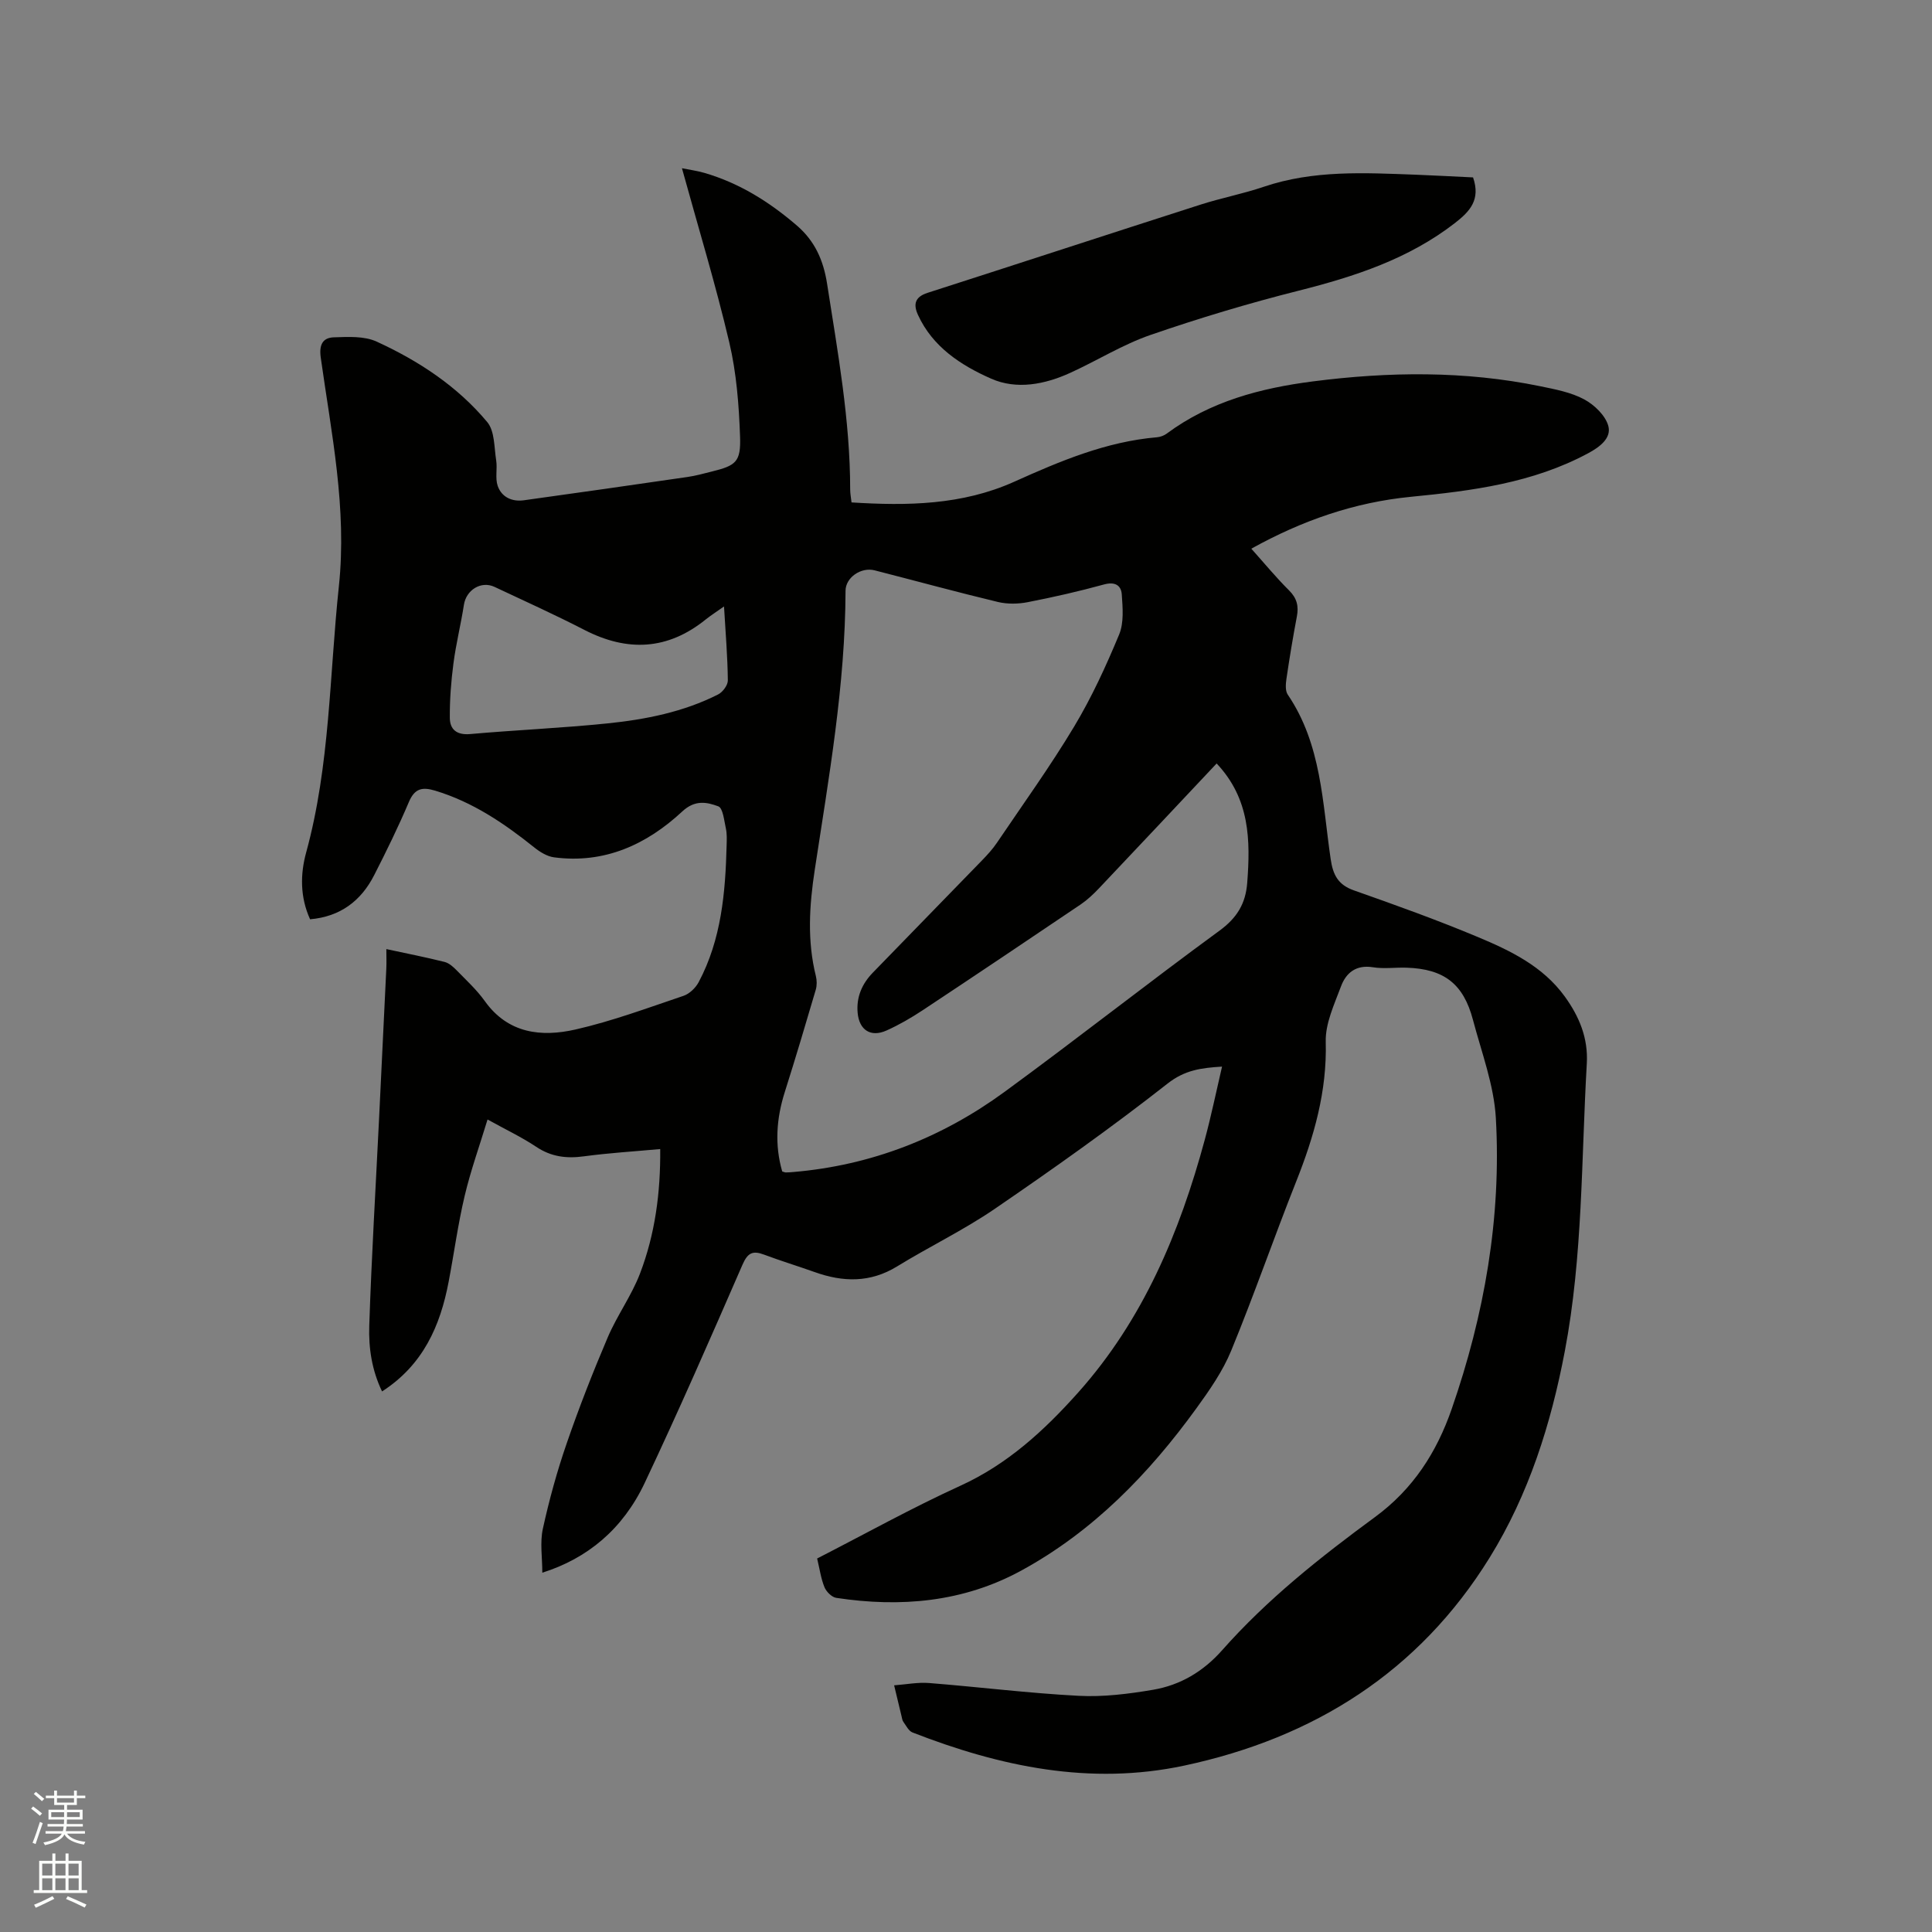 <svg enable-background="new 0 0 400 400" viewBox="0 0 400 400" xmlns="http://www.w3.org/2000/svg"><rect x="0" y="0" width="400" height="400" fill="#808080" stroke="none"/><path d="m6.44 374.46.42-.45c.65.47 1.27.95 1.85 1.44l-.45.49c-.65-.56-1.25-1.06-1.82-1.48m.93 7.33-.63-.26c.55-1.36 1.05-2.8 1.52-4.33.19.1.38.19.59.27-.46 1.29-.95 2.73-1.48 4.32m-.38-10.38.44-.42c.43.34 1.01.82 1.74 1.44l-.49.49c-.53-.51-1.09-1.01-1.69-1.51m2.5.35h1.72v-1.04h.59v1.04h3.52v-1.04h.59v1.04h1.75v.53h-1.75v1.42h-2.03v.97h3.22v2.03h-3.24c0 .35-.01.66-.03.93h3.32v.53h-3.37c-.03.27-.08.58-.15.94h3.96v.53h-3.71c.67.92 1.93 1.48 3.79 1.68-.13.24-.23.44-.29.59-2.13-.38-3.48-1.08-4.04-2.12-.43.97-1.77 1.72-4.03 2.23-.09-.19-.2-.37-.33-.55 2.1-.42 3.37-1.03 3.81-1.83h-3.36v-.53h3.58c.08-.29.13-.61.16-.94h-3.33v-.53h3.39c.02-.27.04-.58.04-.93h-3.23v-2.03h3.25v-.97h-2.07v-1.42h-1.73zm1.12 3.44v1h2.65c.01-.3.02-.44.01-.4v-.25-.35zm1.19-2h3.52v-.91h-3.52zm4.71 2h-2.63v.59c0 .15-.01.28-.01.4h2.64z" fill="#fbfcfa"/><path d="m13.56 383.74h.63v1.52h2.72v6.07h1.13v.6h-11.06v-.6h1.13v-6.07h2.73v-1.52h.63v1.52h2.1v-1.52zm-2.69 8.83.38.56c-1.24.63-2.53 1.25-3.85 1.85-.1-.21-.21-.42-.34-.63 1.36-.55 2.63-1.15 3.81-1.78m-2.13-4.27h2.1v-2.45h-2.1zm0 3.04h2.1v-2.46h-2.1zm2.72-3.04h2.1v-2.45h-2.1zm0 3.04h2.1v-2.46h-2.1zm6.07 3.6c-1.41-.71-2.7-1.3-3.86-1.78l.35-.56c1.45.62 2.75 1.19 3.88 1.72zm-1.25-9.09h-2.1v2.45h2.1zm-2.09 5.49h2.1v-2.46h-2.1z" fill="#fbfcfa"/><g fill="#010100"><path d="m169.18 322.67c9.96-5.1 19.59-10.47 29.59-15.03 9.84-4.48 17.43-11.47 24.46-19.34 13.46-15.09 21.01-33.14 26.21-52.35 1.32-4.88 2.34-9.85 3.57-15.12-4.38.27-7.73.72-11.3 3.53-11.57 9.08-23.6 17.6-35.74 25.91-6.45 4.41-13.57 7.83-20.24 11.93-5.56 3.41-11.19 3.27-17.06 1.17-3.49-1.24-7.03-2.32-10.5-3.62-2.34-.88-3.38-.36-4.45 2.1-6.59 15.13-13.2 30.27-20.25 45.19-4.53 9.57-11.85 15.62-21.19 18.57 0-3.16-.51-6.25.11-9.09 1.31-5.97 2.94-11.91 4.94-17.69 2.55-7.4 5.41-14.71 8.48-21.91 1.93-4.54 4.93-8.64 6.69-13.23 3.12-8.15 4.27-16.74 4.19-25.79-5.48.5-10.64.81-15.75 1.5-3.62.5-6.81.12-9.93-1.97-2.98-1.99-6.26-3.54-10.07-5.65-1.64 5.41-3.49 10.55-4.74 15.83-1.39 5.87-2.19 11.87-3.32 17.8-1.74 9.12-5.28 17.19-13.78 22.67-2.12-4.4-2.8-9.02-2.65-13.56.47-14.29 1.33-28.57 2.03-42.86.51-10.36 1.01-20.72 1.5-31.08.06-1.25.01-2.51.01-4.08 4.28.92 8.19 1.69 12.06 2.66.94.24 1.82 1.04 2.53 1.77 2 2.05 4.14 4.02 5.79 6.33 4.82 6.75 11.71 7.49 18.77 5.89 7.6-1.73 14.98-4.48 22.39-6.98 1.23-.42 2.49-1.64 3.12-2.82 4.71-8.86 5.54-18.56 5.79-28.36.03-1.16.09-2.37-.16-3.49-.36-1.62-.6-4.21-1.57-4.56-2.38-.88-4.82-1.39-7.45 1.06-7.39 6.87-16.13 10.88-26.56 9.5-1.44-.19-2.92-1.11-4.09-2.05-6.24-5-12.77-9.42-20.54-11.76-2.63-.79-4.21-.47-5.4 2.32-2.19 5.16-4.66 10.21-7.21 15.2-2.73 5.34-7.02 8.57-13.26 9.12-2.11-4.64-2.03-9.41-.81-13.84 4.95-18.07 4.81-36.7 6.77-55.11 1.71-16.13-1.55-31.64-3.75-47.33-.37-2.61.35-4.13 2.71-4.21 2.96-.1 6.29-.29 8.85.88 8.71 3.99 16.74 9.26 22.92 16.68 1.55 1.87 1.41 5.22 1.84 7.93.27 1.73-.24 3.66.31 5.26.81 2.34 2.95 3.32 5.4 2.99 11.31-1.56 22.62-3.19 33.92-4.83 1.67-.24 3.31-.7 4.96-1.11 5.04-1.25 6.09-1.97 5.9-7.27-.23-6.52-.74-13.16-2.23-19.48-2.83-12.04-6.45-23.89-9.8-36.06 1.41.29 3.06.51 4.63.96 7.26 2.11 13.49 6.02 19.18 10.92 3.71 3.2 5.48 7.17 6.24 12.04 2.2 14.14 4.77 28.21 4.78 42.59 0 .83.17 1.67.28 2.68 11.55.73 22.91.56 33.68-4.28 9.49-4.27 19.03-8.31 29.57-9.21.7-.06 1.48-.36 2.04-.78 8.98-6.65 19.39-9.39 30.19-10.78 15.74-2.03 31.49-2.22 47.13 1 3.1.64 6.36 1.25 9.09 2.72 2.11 1.14 4.41 3.35 4.99 5.52.65 2.46-1.68 4.29-4.16 5.62-11.5 6.19-24.05 7.79-36.75 9.03-11.62 1.14-22.44 4.87-33.01 10.74 2.74 3.06 5.15 5.99 7.82 8.64 1.63 1.62 2.02 3.26 1.61 5.41-.81 4.27-1.52 8.55-2.15 12.85-.16 1.09-.28 2.52.27 3.32 7 10.31 7.17 22.39 8.88 34.04.48 3.27 1.52 5.32 4.8 6.48 8.58 3.02 17.16 6.1 25.55 9.61 6.83 2.85 13.56 6.07 18.13 12.38 3.01 4.17 4.85 8.6 4.55 13.87-1.15 19.87-.81 39.85-4.55 59.54-2.87 15.11-7.46 29.64-15.56 42.74-14.63 23.65-36.37 37.34-63.24 43.07-19.46 4.15-38.09.22-56.25-6.86-.8-.31-1.32-1.4-1.89-2.19-.24-.32-.29-.79-.39-1.2-.47-1.95-.93-3.9-1.53-6.37 2.51-.19 4.89-.66 7.22-.48 10.33.82 20.64 2.11 30.98 2.65 5.11.27 10.34-.39 15.41-1.25 5.65-.96 10.41-3.79 14.31-8.2 9.32-10.54 20.33-19.26 31.6-27.53 7.94-5.82 12.8-13.43 15.91-22.38 6.77-19.5 10.32-39.62 9.15-60.25-.39-6.85-2.96-13.6-4.74-20.34-1.97-7.47-5.99-10.54-13.72-10.8-2.33-.08-4.71.28-6.98-.09-3.49-.56-5.58 1.14-6.63 3.98-1.38 3.71-3.25 7.65-3.15 11.44.28 10.25-2.42 19.64-6.13 28.97-4.61 11.61-8.69 23.43-13.44 34.98-1.74 4.24-4.47 8.17-7.19 11.92-9.86 13.61-21.41 25.52-36.31 33.64-11.98 6.53-24.96 7.65-38.27 5.63-.92-.14-2.04-1.25-2.43-2.18-.74-1.79-.99-3.72-1.53-5.97zm82.71-164.6c-8.22 8.73-16.26 17.31-24.35 25.84-1.16 1.22-2.41 2.4-3.79 3.34-10.89 7.35-21.8 14.68-32.75 21.93-2.38 1.57-4.88 3.02-7.47 4.18-3.26 1.46-5.63-.11-5.96-3.62-.31-3.3.9-6.05 3.13-8.35 7.52-7.77 15.09-15.49 22.61-23.25 1.1-1.14 2.19-2.32 3.07-3.62 5.4-7.99 11.05-15.83 16.01-24.09 3.63-6.05 6.61-12.54 9.32-19.07 1.01-2.44.73-5.54.54-8.31-.14-1.91-1.46-2.66-3.69-2.04-5.2 1.43-10.48 2.63-15.77 3.66-1.99.39-4.22.43-6.19-.04-8.54-2.05-17.01-4.37-25.53-6.55-2.8-.71-6 1.48-6.01 4.23-.06 19.48-3.45 38.59-6.37 57.75-1.13 7.41-1.6 14.7.23 22.03.22.89.23 1.94-.02 2.81-2.08 7.08-4.19 14.16-6.42 21.2-1.74 5.48-2.12 10.94-.53 16.44.35.1.54.2.74.2.53 0 1.06-.04 1.59-.09 16.14-1.38 30.72-7.1 43.7-16.59 14.97-10.94 29.54-22.43 44.51-33.38 3.59-2.63 5.39-5.55 5.73-9.85.68-8.86.58-17.44-6.33-24.76zm-101.99-32.51c-1.58 1.12-2.72 1.84-3.77 2.68-7.9 6.38-16.24 6.76-25.15 2.17-6.1-3.14-12.37-5.98-18.59-8.9-2.79-1.31-5.87.64-6.34 3.7-.63 4.06-1.64 8.07-2.17 12.15-.49 3.73-.78 7.52-.75 11.27.02 2.4 1.43 3.59 4.2 3.35 9.48-.84 19-1.24 28.46-2.21 7.9-.81 15.71-2.36 22.88-5.99.96-.48 2.04-1.93 2.02-2.92-.05-4.87-.46-9.72-.79-15.3z"/><path d="m304.98 36.73c1.6 4.62-.65 7.03-3.73 9.43-9.62 7.46-20.77 11.09-32.37 14.02-10.35 2.61-20.61 5.69-30.69 9.17-5.76 1.99-11.04 5.31-16.62 7.85-5.27 2.4-11.08 3.53-16.36 1.2-6.22-2.75-12.11-6.54-15.16-13.22-1-2.19-.62-3.71 1.99-4.55 18.84-6.05 37.63-12.21 56.47-18.25 4.33-1.39 8.83-2.25 13.14-3.71 10.3-3.49 20.87-2.89 31.45-2.5 3.99.15 7.98.38 11.88.56z"/></g></svg>